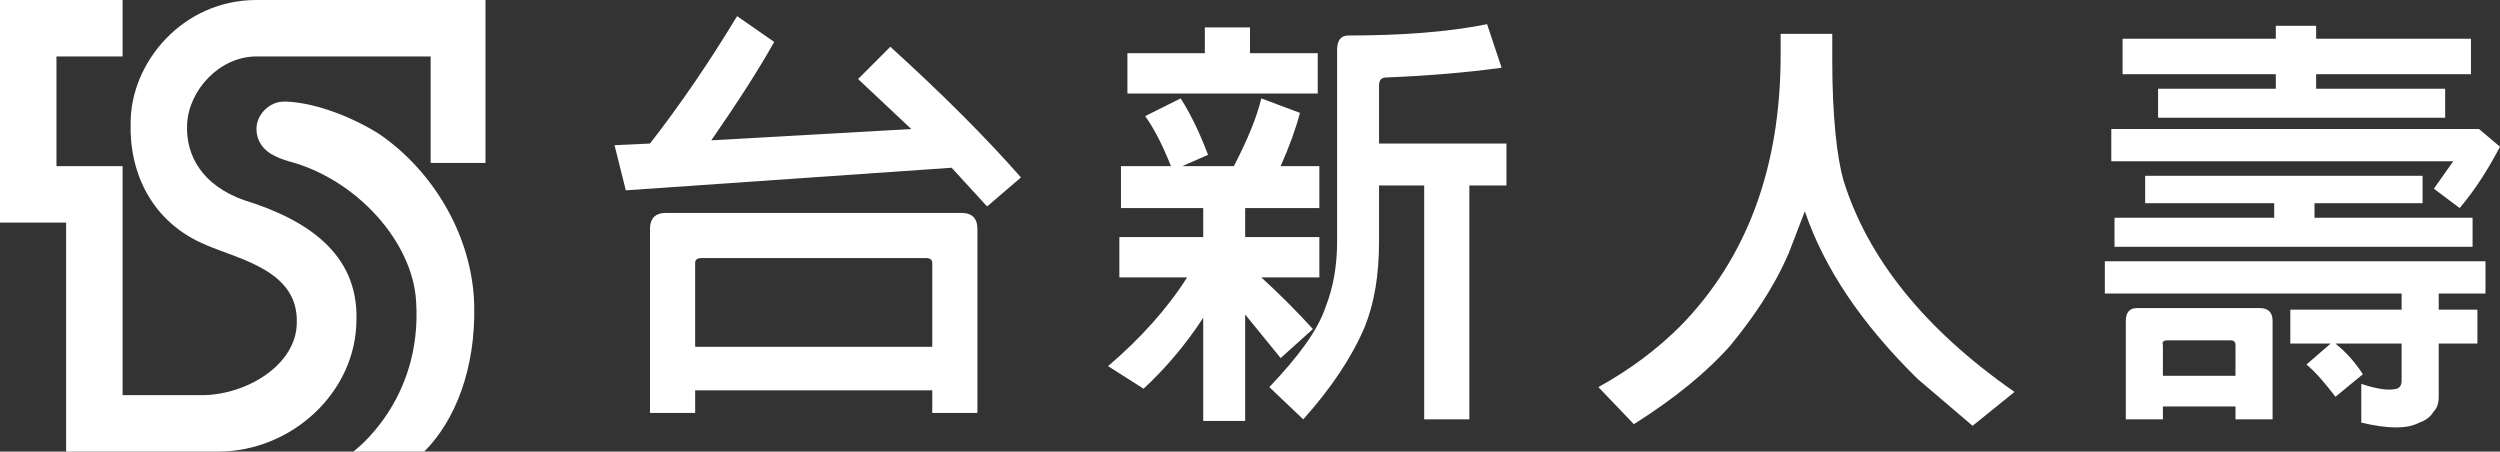 <svg version="1.2" xmlns="http://www.w3.org/2000/svg" viewBox="0 0 155 28" width="155" height="28">
	<rect x="0" y="0" width="155" height="28" fill="#333333" stroke="none"/>
	<title>logo 2-svg</title>
	<style>
		.s0 { fill: #ffffff } 
	</style>
	<path id="Layer" class="s0" d="m15.9 0c-4.6 0-7.8 3.9-7.8 7.6-0.1 3.1 1.3 6.2 4.7 7.6 2.1 0.9 5.7 1.6 5.6 4.8 0 2.6-3.1 4.5-5.9 4.5h-4.9v-14.2h-4.1v-6.8h4.1v-3.5h-7.6v13.8h4.1v14.2h9.4c4.6 0 8.6-3.7 8.6-8.2 0.1-4.1-3.1-6.2-7-7.4-2.5-0.9-3.6-2.7-3.5-4.7 0.1-2.1 2-4.2 4.3-4.2h10.8v6.6h3.4v-10.1z"/>
	<path id="Layer" class="s0" d="m23.5 8.3c-1.6-1-3.8-1.9-5.7-2q0 0 0 0-0.1 0-0.2 0c-0.9 0-1.7 0.8-1.7 1.7 0 0.6 0.3 1.1 0.7 1.4 0.1 0.1 0.6 0.4 1.3 0.6 4.2 1.1 7.7 5 7.9 8.7 0.4 6.2-3.9 9.3-3.9 9.3h4.4c1.9-1.9 3.2-5.1 3.1-9.1-0.1-4.1-2.4-8.2-5.9-10.6z"/>
	<path id="Layer" fill-rule="evenodd" class="s0" d="m43.1 25.6h-2.8v-11.4q0-1 1-1h18.3q1 0 1 1v11.4h-2.8v-1.4h-14.7zm14.7-4.1v-5.2q0-0.3-0.4-0.3h-13.9q-0.4 0-0.4 0.3v5.2zm-19-9.7l-0.7-2.8 2.2-0.1q2.8-3.6 5.4-7.9l2.3 1.6q-1.4 2.5-3.9 6.1l12.4-0.7-3.3-3.1 2-2c3.2 2.9 5.9 5.6 8.1 8.1l-2.1 1.8-2.2-2.4z"/>
	<path id="Layer" class="s0" d="m85.5 11.5v3.5q0 3.1-0.9 5.3-1.2 2.8-3.8 5.7l-2.1-2c1.8-1.9 3-3.5 3.5-5q0.7-1.8 0.7-4v-11.9q0-0.9 0.7-0.9c3.2 0 6.1-0.2 8.6-0.7l0.9 2.7c-2.2 0.3-4.6 0.5-7.1 0.6-0.3 0-0.5 0.1-0.5 0.5v3.6h7.9v2.6h-2.3v14.5h-2.8v-14.5zm-10.8-9.8h2.8v1.6h4.2v2.5h-11.8v-2.5h4.8zm2.5 24.4h-2.6v-6.4c-1.1 1.7-2.4 3.2-3.7 4.4l-2.2-1.4c2-1.7 3.7-3.6 4.9-5.5h-4.2v-2.5h5.2v-1.8h-5.1v-2.6h3.1q-0.8-2-1.6-3.1l2.2-1.1q0.9 1.4 1.7 3.5l-1.6 0.7h3.2q1.3-2.5 1.7-4.2l2.4 0.9q-0.4 1.5-1.2 3.3h2.4v2.6h-4.6v1.8h4.6v2.5h-3.6c1.1 1 2.2 2.1 3.2 3.2l-2 1.8-2.2-2.7z"/>
	<path id="Layer" class="s0" d="m110.9 15.7c-1 2.3-2.3 4.1-3.6 5.7q-2.2 2.5-6 4.9l-2.2-2.3q2.9-1.6 5.1-3.8c4.1-4.2 6.2-9.8 6.2-16.8v-1.3h3.2v1.3 0.3c0 3.6 0.3 6.1 0.7 7.5 1.5 4.8 5 9.2 10.6 13.1l-2.6 2.1-3.4-2.9q-5.2-5.1-7-10.4z"/>
	<path id="Layer" fill-rule="evenodd" class="s0" d="m142 21.3v-2.1h6.9v-1h-18.4v-2h23.6v2h-2.9v1h2.4v2.1h-2.4v3.3q0 0.6-0.3 0.9-0.3 0.5-0.9 0.7-1.1 0.6-3.6 0v-2.4q1.5 0.5 2.2 0.3 0.3-0.1 0.3-0.5v-2.3h-4.1c0.6 0.5 1.1 1 1.7 1.9l-1.7 1.4c-0.7-0.9-1.2-1.5-1.8-2l1.5-1.3zm-7.9 4.7h-2.3v-6.1q0-0.8 0.7-0.8h7.6q0.8 0 0.8 0.8v6.1h-2.3v-0.8h-4.5zm7-21.4h-9.5v-2.2h9.5v-0.8h2.5v0.8h9.6v2.2h-9.6v0.9h8v1.8h-17.8v-1.8h7.3zm-0.1 8h-8v-1.7h17.2v1.7h-6.7v0.9h9.8v1.8h-22.2v-1.8h9.9zm-10.1-2.6v-2h22.8l1.3 1.1c-0.8 1.5-1.5 2.6-2.5 3.8l-1.6-1.2 1.2-1.7zm7.7 13.3v-1.9q0-0.3-0.3-0.3h-3.9q-0.4 0-0.3 0.3v1.9z"/>
</svg>